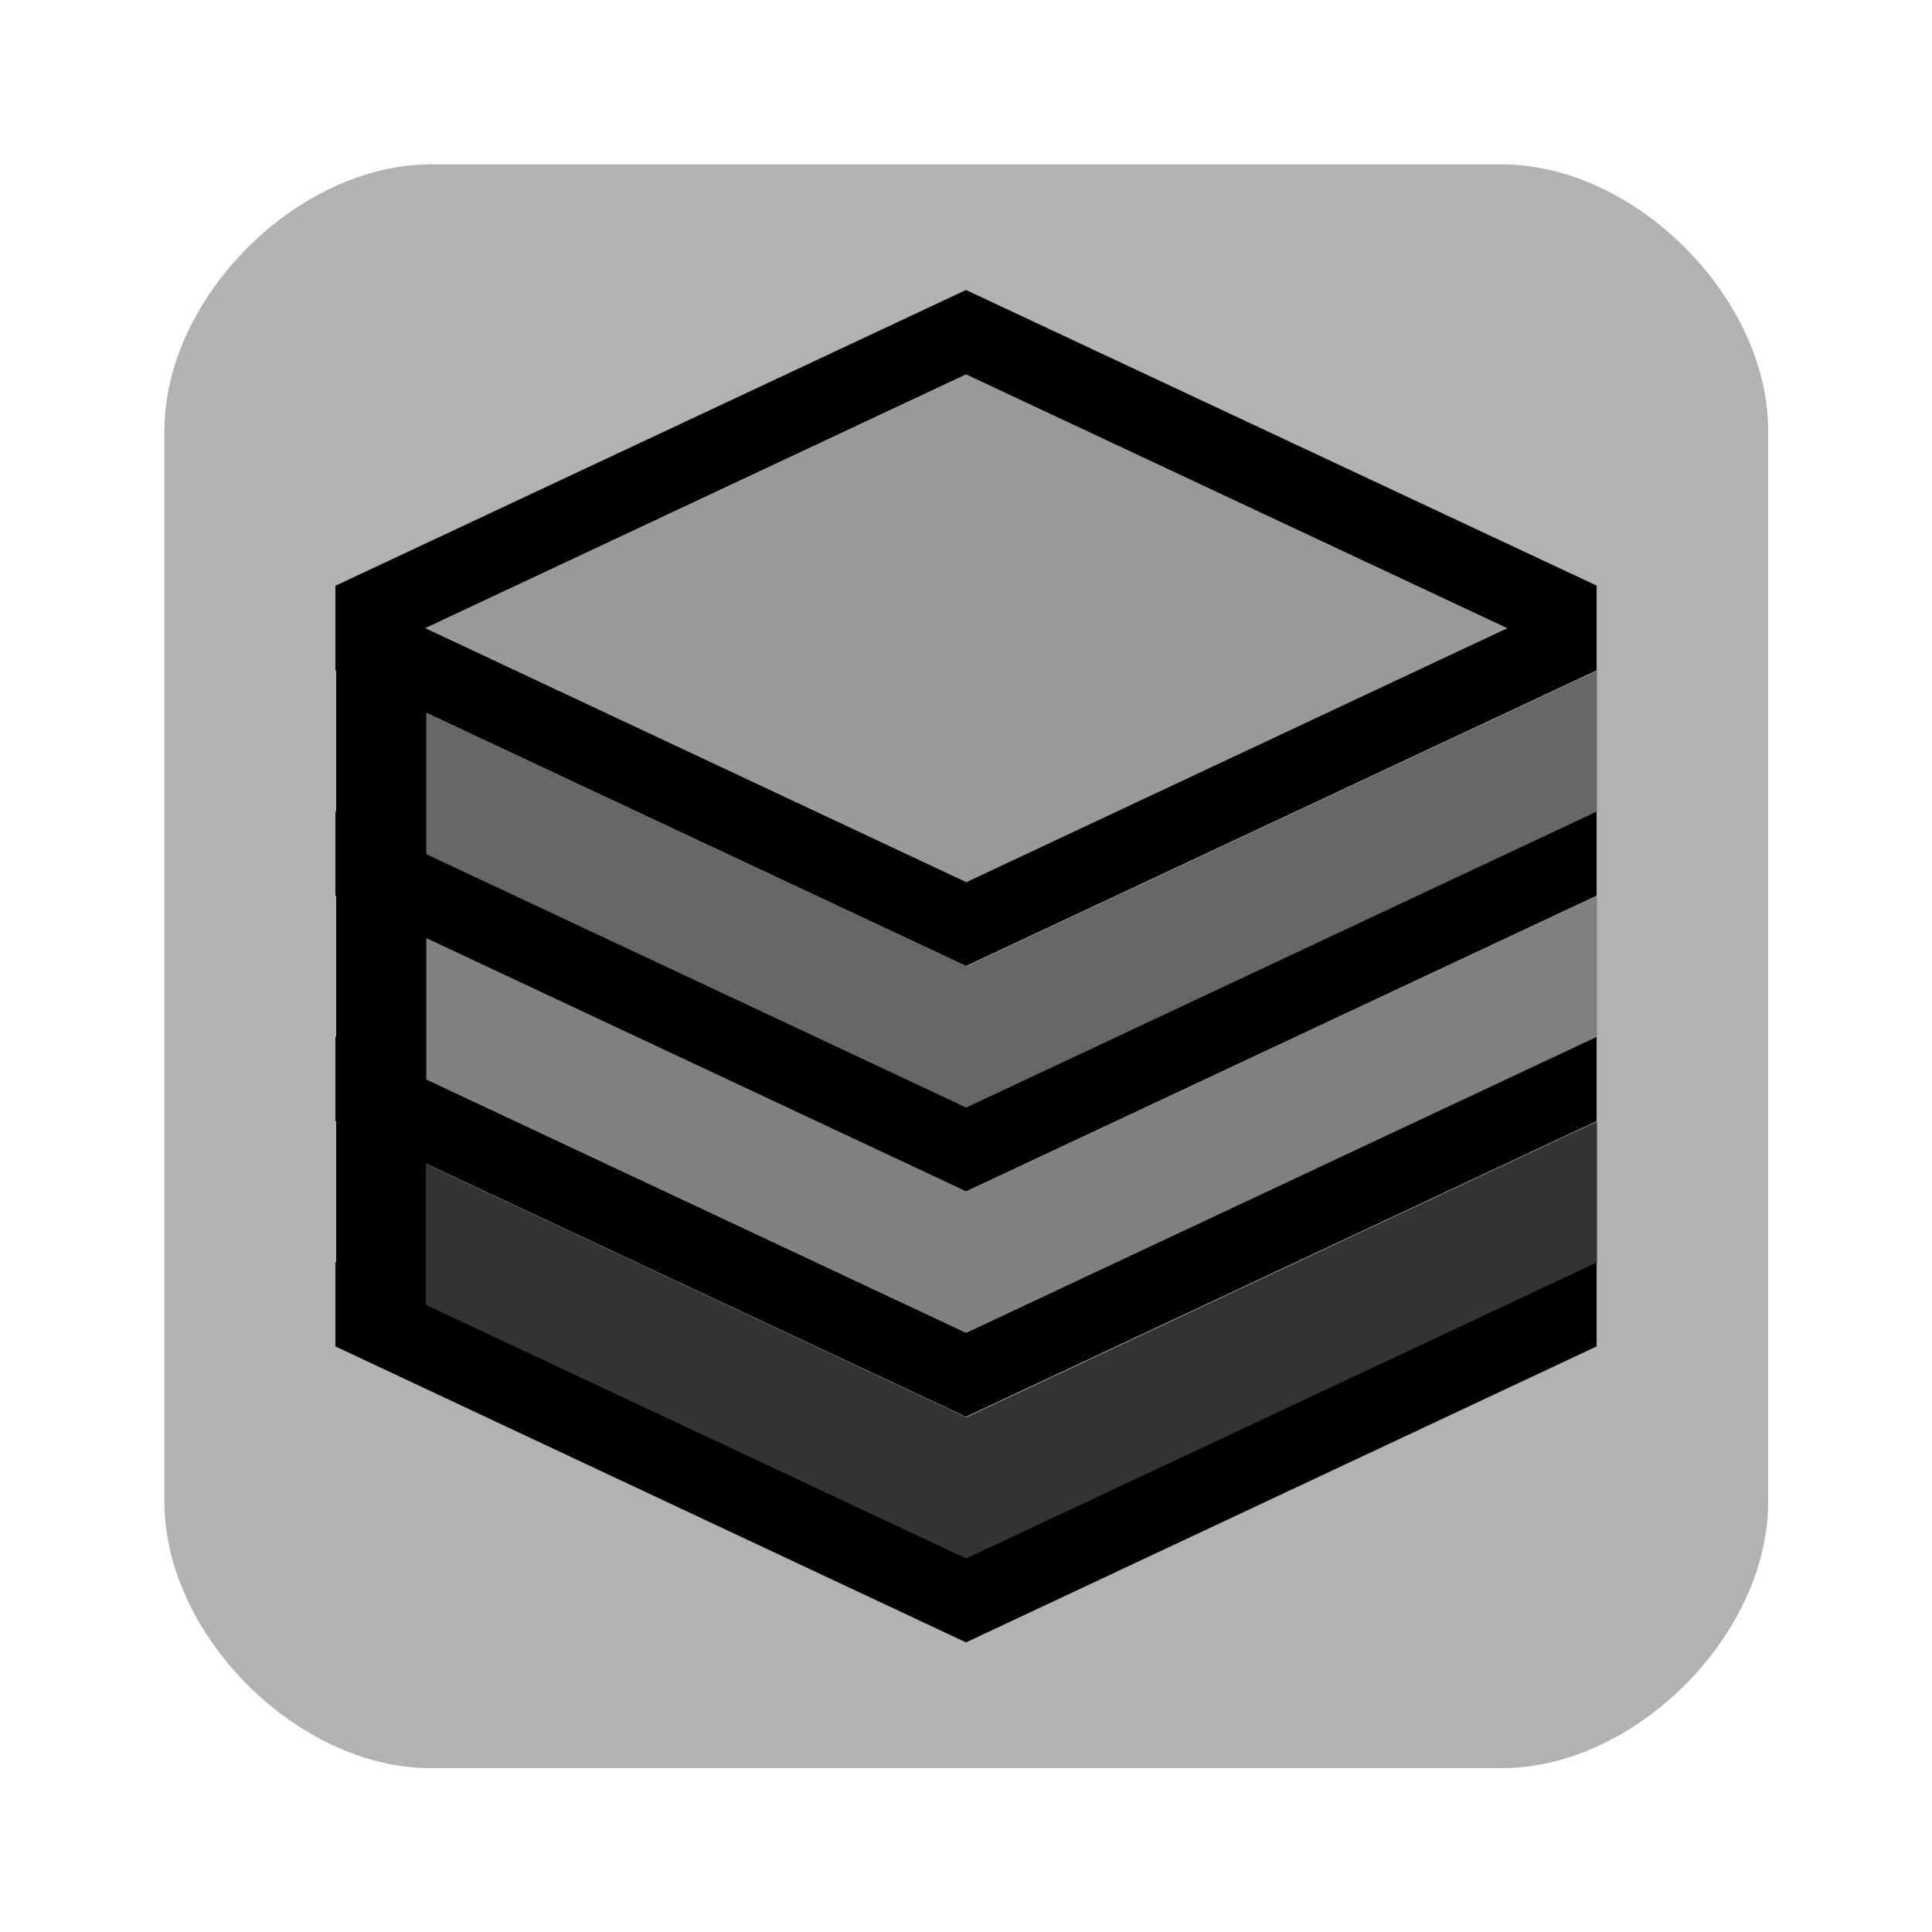 <?xml version="1.0" encoding="UTF-8"?>

<svg version="1.2" baseProfile="tiny" width="100mm" height="100mm" viewBox="0 0 10000 10000" preserveAspectRatio="xMidYMid" fill-rule="evenodd" stroke-width="28.222" stroke-linejoin="round" xmlns="http://www.w3.org/2000/svg" xmlns:xlink="http://www.w3.org/1999/xlink" xml:space="preserve">
 <g visibility="visible" id="MasterSlide_1_Standard">
  <desc>Master slide
  </desc>
  <rect fill="none" stroke="none" x="0" y="0" width="10000" height="10000"/>
 </g>
 <g visibility="visible" id="Slide_1_page31">
  <g>
   <path fill="rgb(178,178,178)" stroke="none" d="M 2229,851 C 1540,851 851,1540 851,2229 851,4077 851,5926 851,7774 851,8463 1540,9152 2229,9152 4077,9152 5926,9152 7774,9152 8463,9152 9152,8463 9152,7774 9152,5926 9152,4077 9152,2229 9152,1540 8463,851 7774,851 5926,851 4077,851 2229,851 Z"/>
   <rect fill="none" stroke="none" x="851" y="851" width="8302" height="8302"/>
  </g>
  <g id="DrawingGroup_1">
   <g id="DrawingGroup_2">
    <g>
     <path fill="rgb(0,0,0)" stroke="none" d="M 1736,3032 L 5000,1501 8264,3031 8264,3470 5000,5000 2207,3690 2207,4419 5000,5731 8264,4198 8264,4636 5000,6167 2207,4857 2207,5587 5000,6898 8264,5365 8264,5803 5000,7333 2207,6024 2207,6753 5000,8064 8264,6531 8264,6969 5000,8501 1736,6969 1736,6531 1740,6534 1740,5804 1736,5803 1736,5365 1740,5368 1740,4638 1736,4636 1736,4198 1740,4200 1740,3471 1736,3469 1736,3032 Z M 5000,1938 L 2202,3251 5000,4564 7799,3251 5000,1938 Z"/>
     <rect fill="none" stroke="none" x="1735" y="1500" width="6531" height="7002"/>
    </g>
    <g>
     <path fill="rgb(102,102,102)" stroke="none" d="M 5002,5732 L 2208,4422 2208,3692 5002,5002 8266,3472 8266,4200 5002,5732 Z"/>
     <rect fill="none" stroke="none" x="2208" y="3472" width="6059" height="2261"/>
    </g>
    <g>
     <path fill="rgb(128,128,128)" stroke="none" d="M 5002,6898 L 2208,5587 2208,4857 5002,6168 8266,4637 8266,5366 5002,6898 Z"/>
     <rect fill="none" stroke="none" x="2208" y="4637" width="6059" height="2262"/>
    </g>
    <g>
     <path fill="rgb(51,51,51)" stroke="none" d="M 5002,8066 L 2208,6755 2208,6026 5002,7336 8266,5805 8266,6534 5002,8066 Z"/>
     <rect fill="none" stroke="none" x="2208" y="5805" width="6059" height="2263"/>
    </g>
    <g>
     <path fill="rgb(153,153,153)" stroke="none" d="M 5002,1940 L 7801,3252 5002,4566 2204,3252 5002,1940 Z"/>
     <rect fill="none" stroke="none" x="2203" y="1939" width="5600" height="2628"/>
    </g>
   </g>
  </g>
 </g>
</svg>